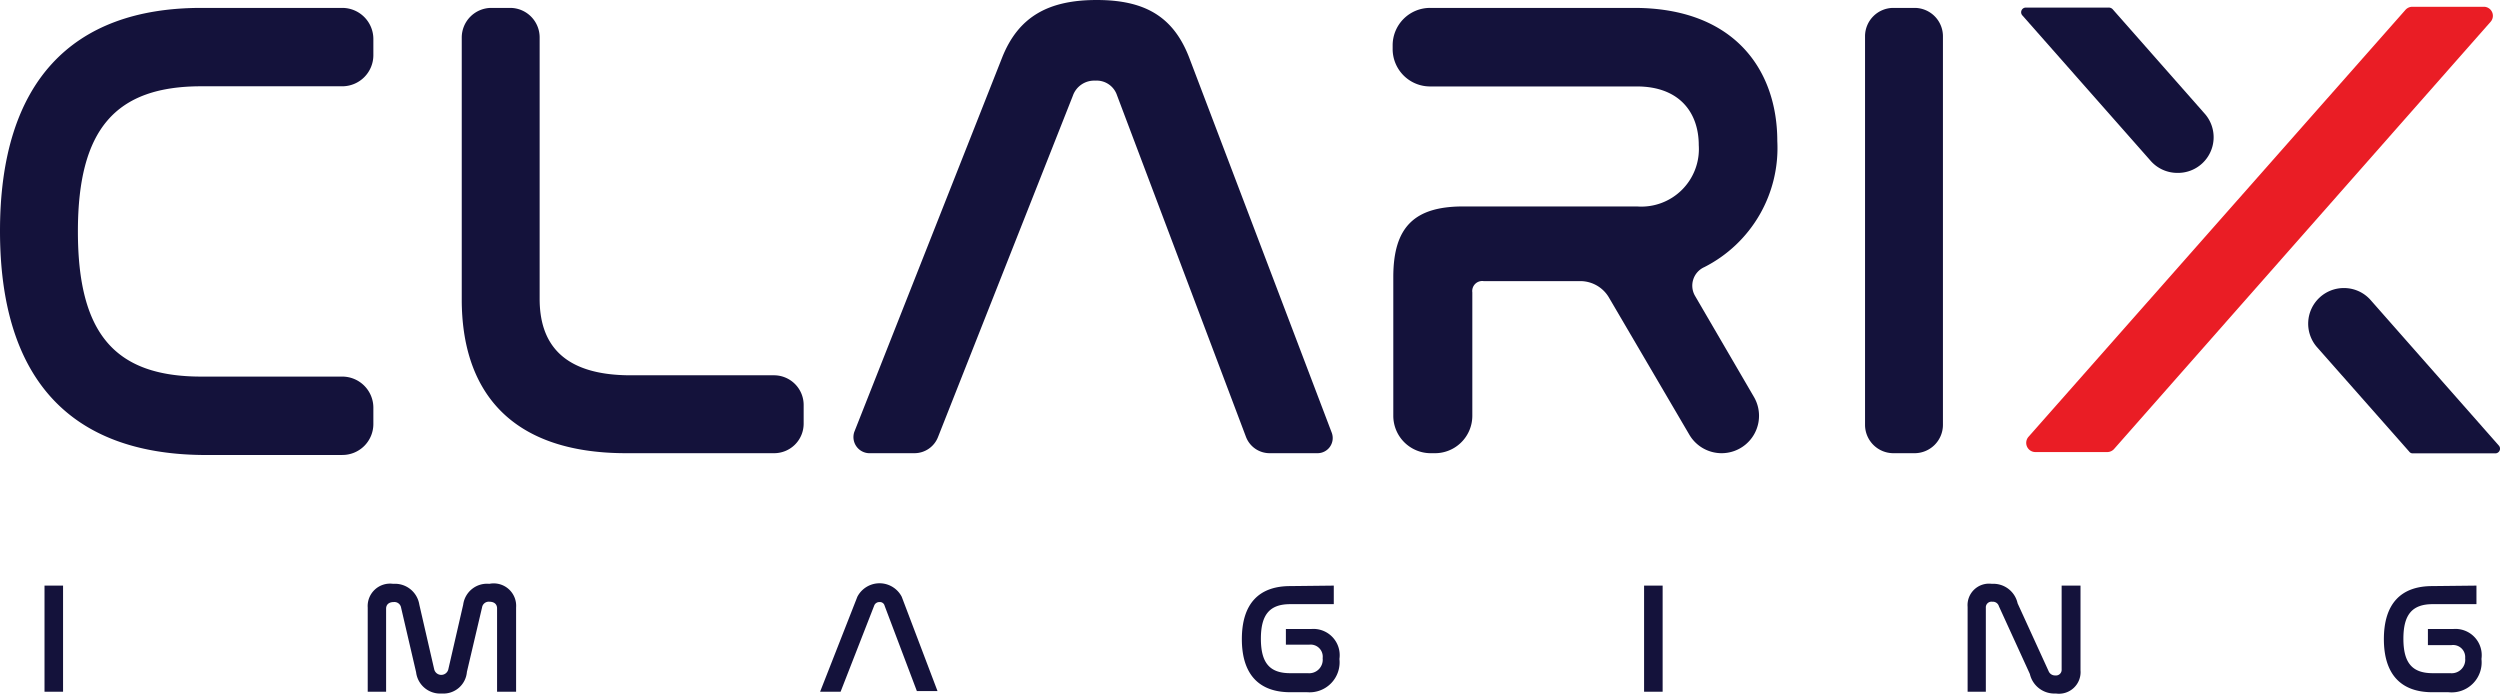 <svg xmlns="http://www.w3.org/2000/svg" viewBox="0 0 155.01 43"><defs><style>.cls-1{fill:#14123b;}.cls-2{fill:#ea1d25;}</style></defs><title>Asset 3</title><g id="Layer_2" data-name="Layer 2"><g id="Layer_1-2" data-name="Layer 1"><path class="cls-1" d="M23.15,2.42v1a1.93,1.93,0,0,1-1.93,1.93H12.48c-5.32,0-7.65,2.66-7.65,9s2.29,9,7.65,9h8.74a1.93,1.93,0,0,1,1.93,1.93v1a1.92,1.92,0,0,1-1.93,1.93H12.48C4.42,28.1,0,23.56,0,14.32S4.46.49,12.48.49h8.74A1.93,1.93,0,0,1,23.15,2.42Z"></path><path class="cls-1" d="M31.63.49a1.83,1.83,0,0,1,1.83,1.84v16.2c0,2.66,1.31,4.74,5.65,4.74H48a1.84,1.84,0,0,1,1.83,1.84v1.15A1.83,1.83,0,0,1,48,28.1H38.82c-7.32,0-10.19-4-10.19-9.53V2.33A1.84,1.84,0,0,1,30.47.49Z"></path><path class="cls-1" d="M56.7,28.1H53.87a1,1,0,0,1-.9-1.32L62.14,3.56C63.16,1,65.05,0,68,0s4.74,1,5.73,3.56l8.84,23.26a.94.94,0,0,1-.88,1.28H78.73a1.57,1.57,0,0,1-1.47-1l-8-21.19A1.33,1.33,0,0,0,67.91,5a1.4,1.4,0,0,0-1.39.94L58.16,27.1A1.57,1.57,0,0,1,56.7,28.1Z"></path><path class="cls-1" d="M101.32.49c6.22,0,8.88,3.85,8.88,8.26a8.28,8.28,0,0,1-4.52,7.81,1.26,1.26,0,0,0-.59,1.77l3.66,6.28a2.32,2.32,0,0,1-2,3.49h0a2.32,2.32,0,0,1-2-1.14l-5-8.53a2.06,2.06,0,0,0-1.76-1h-6a.62.62,0,0,0-.7.7v7.66A2.32,2.32,0,0,1,88.9,28.1h-.19a2.32,2.32,0,0,1-2.32-2.32v-8.6c0-3.11,1.31-4.38,4.34-4.38h10.76A3.57,3.57,0,0,0,105.33,9c0-2-1.18-3.64-3.84-3.64H88.68A2.32,2.32,0,0,1,86.35,3V2.81A2.32,2.32,0,0,1,88.68.49Z"></path><path class="cls-1" d="M120.47,2.25V26.34a1.76,1.76,0,0,1-1.76,1.76H117.4a1.76,1.76,0,0,1-1.76-1.76V2.25A1.76,1.76,0,0,1,117.4.49h1.31A1.76,1.76,0,0,1,120.47,2.25Z"></path><path class="cls-2" d="M149.57.42H154a.56.56,0,0,1,.42.94L131.08,27.84a.57.57,0,0,1-.43.19H126.2a.57.57,0,0,1-.43-.94L149.15.61A.57.57,0,0,1,149.57.42Z"></path><path class="cls-1" d="M131,.58l5.72,6.49A2.21,2.21,0,0,1,135,10.72h0a2.2,2.2,0,0,1-1.67-.77l-7.94-9a.29.29,0,0,1,.22-.48h5.12A.33.33,0,0,1,131,.58Z"></path><path class="cls-1" d="M149.38,28l-5.73-6.49a2.21,2.21,0,0,1,1.69-3.65h0a2.2,2.2,0,0,1,1.67.77l7.93,9a.29.29,0,0,1-.22.48H149.6A.26.26,0,0,1,149.38,28Z"></path><path class="cls-1" d="M3.91,36.31v6.58H2.76V36.31Z"></path><path class="cls-1" d="M23.94,42.89H22.8V37.67a1.39,1.39,0,0,1,1.58-1.47A1.53,1.53,0,0,1,26,37.49l.92,4a.45.45,0,0,0,.88,0l.92-4a1.49,1.49,0,0,1,1.62-1.29A1.39,1.39,0,0,1,32,37.67v5.22H30.82V37.72c0-.25-.17-.41-.47-.41a.42.42,0,0,0-.46.35l-.94,4A1.46,1.46,0,0,1,27.39,43a1.5,1.5,0,0,1-1.59-1.32l-.93-4a.42.42,0,0,0-.46-.35c-.3,0-.47.16-.47.41Z"></path><path class="cls-1" d="M52.12,42.89H50.85L53.16,37a1.55,1.55,0,0,1,2.75,0l2.22,5.85H56.85l-2-5.29a.3.3,0,0,0-.32-.23.34.34,0,0,0-.33.23Z"></path><path class="cls-1" d="M82.7,36.31v1.15H80c-1.26,0-1.82.63-1.82,2.14s.55,2.14,1.82,2.14h1.09a.84.84,0,0,0,.92-.93.75.75,0,0,0-.81-.84H79.73V39h1.58a1.63,1.63,0,0,1,1.74,1.86,1.86,1.86,0,0,1-2,2.06H80c-1.92,0-3-1.09-3-3.29s1.06-3.29,3-3.29Z"></path><path class="cls-1" d="M103.09,36.31v6.58h-1.15V36.31Z"></path><path class="cls-1" d="M123.13,42.89H122V37.63a1.33,1.33,0,0,1,1.5-1.43,1.54,1.54,0,0,1,1.6,1.21l1.92,4.2a.43.43,0,0,0,.42.27.35.35,0,0,0,.39-.37v-5.2H129v5.25A1.34,1.34,0,0,1,127.47,43a1.56,1.56,0,0,1-1.61-1.21l-1.92-4.2a.39.39,0,0,0-.41-.28.35.35,0,0,0-.4.37Z"></path><path class="cls-1" d="M153.55,36.31v1.15h-2.71c-1.26,0-1.82.63-1.82,2.14s.55,2.14,1.82,2.14h1.09a.84.84,0,0,0,.92-.93A.75.75,0,0,0,152,40h-1.46V39h1.58a1.63,1.63,0,0,1,1.74,1.86,1.86,1.86,0,0,1-2.05,2.06h-1c-1.92,0-3-1.09-3-3.29s1.06-3.29,3-3.29Z"></path></g></g></svg>